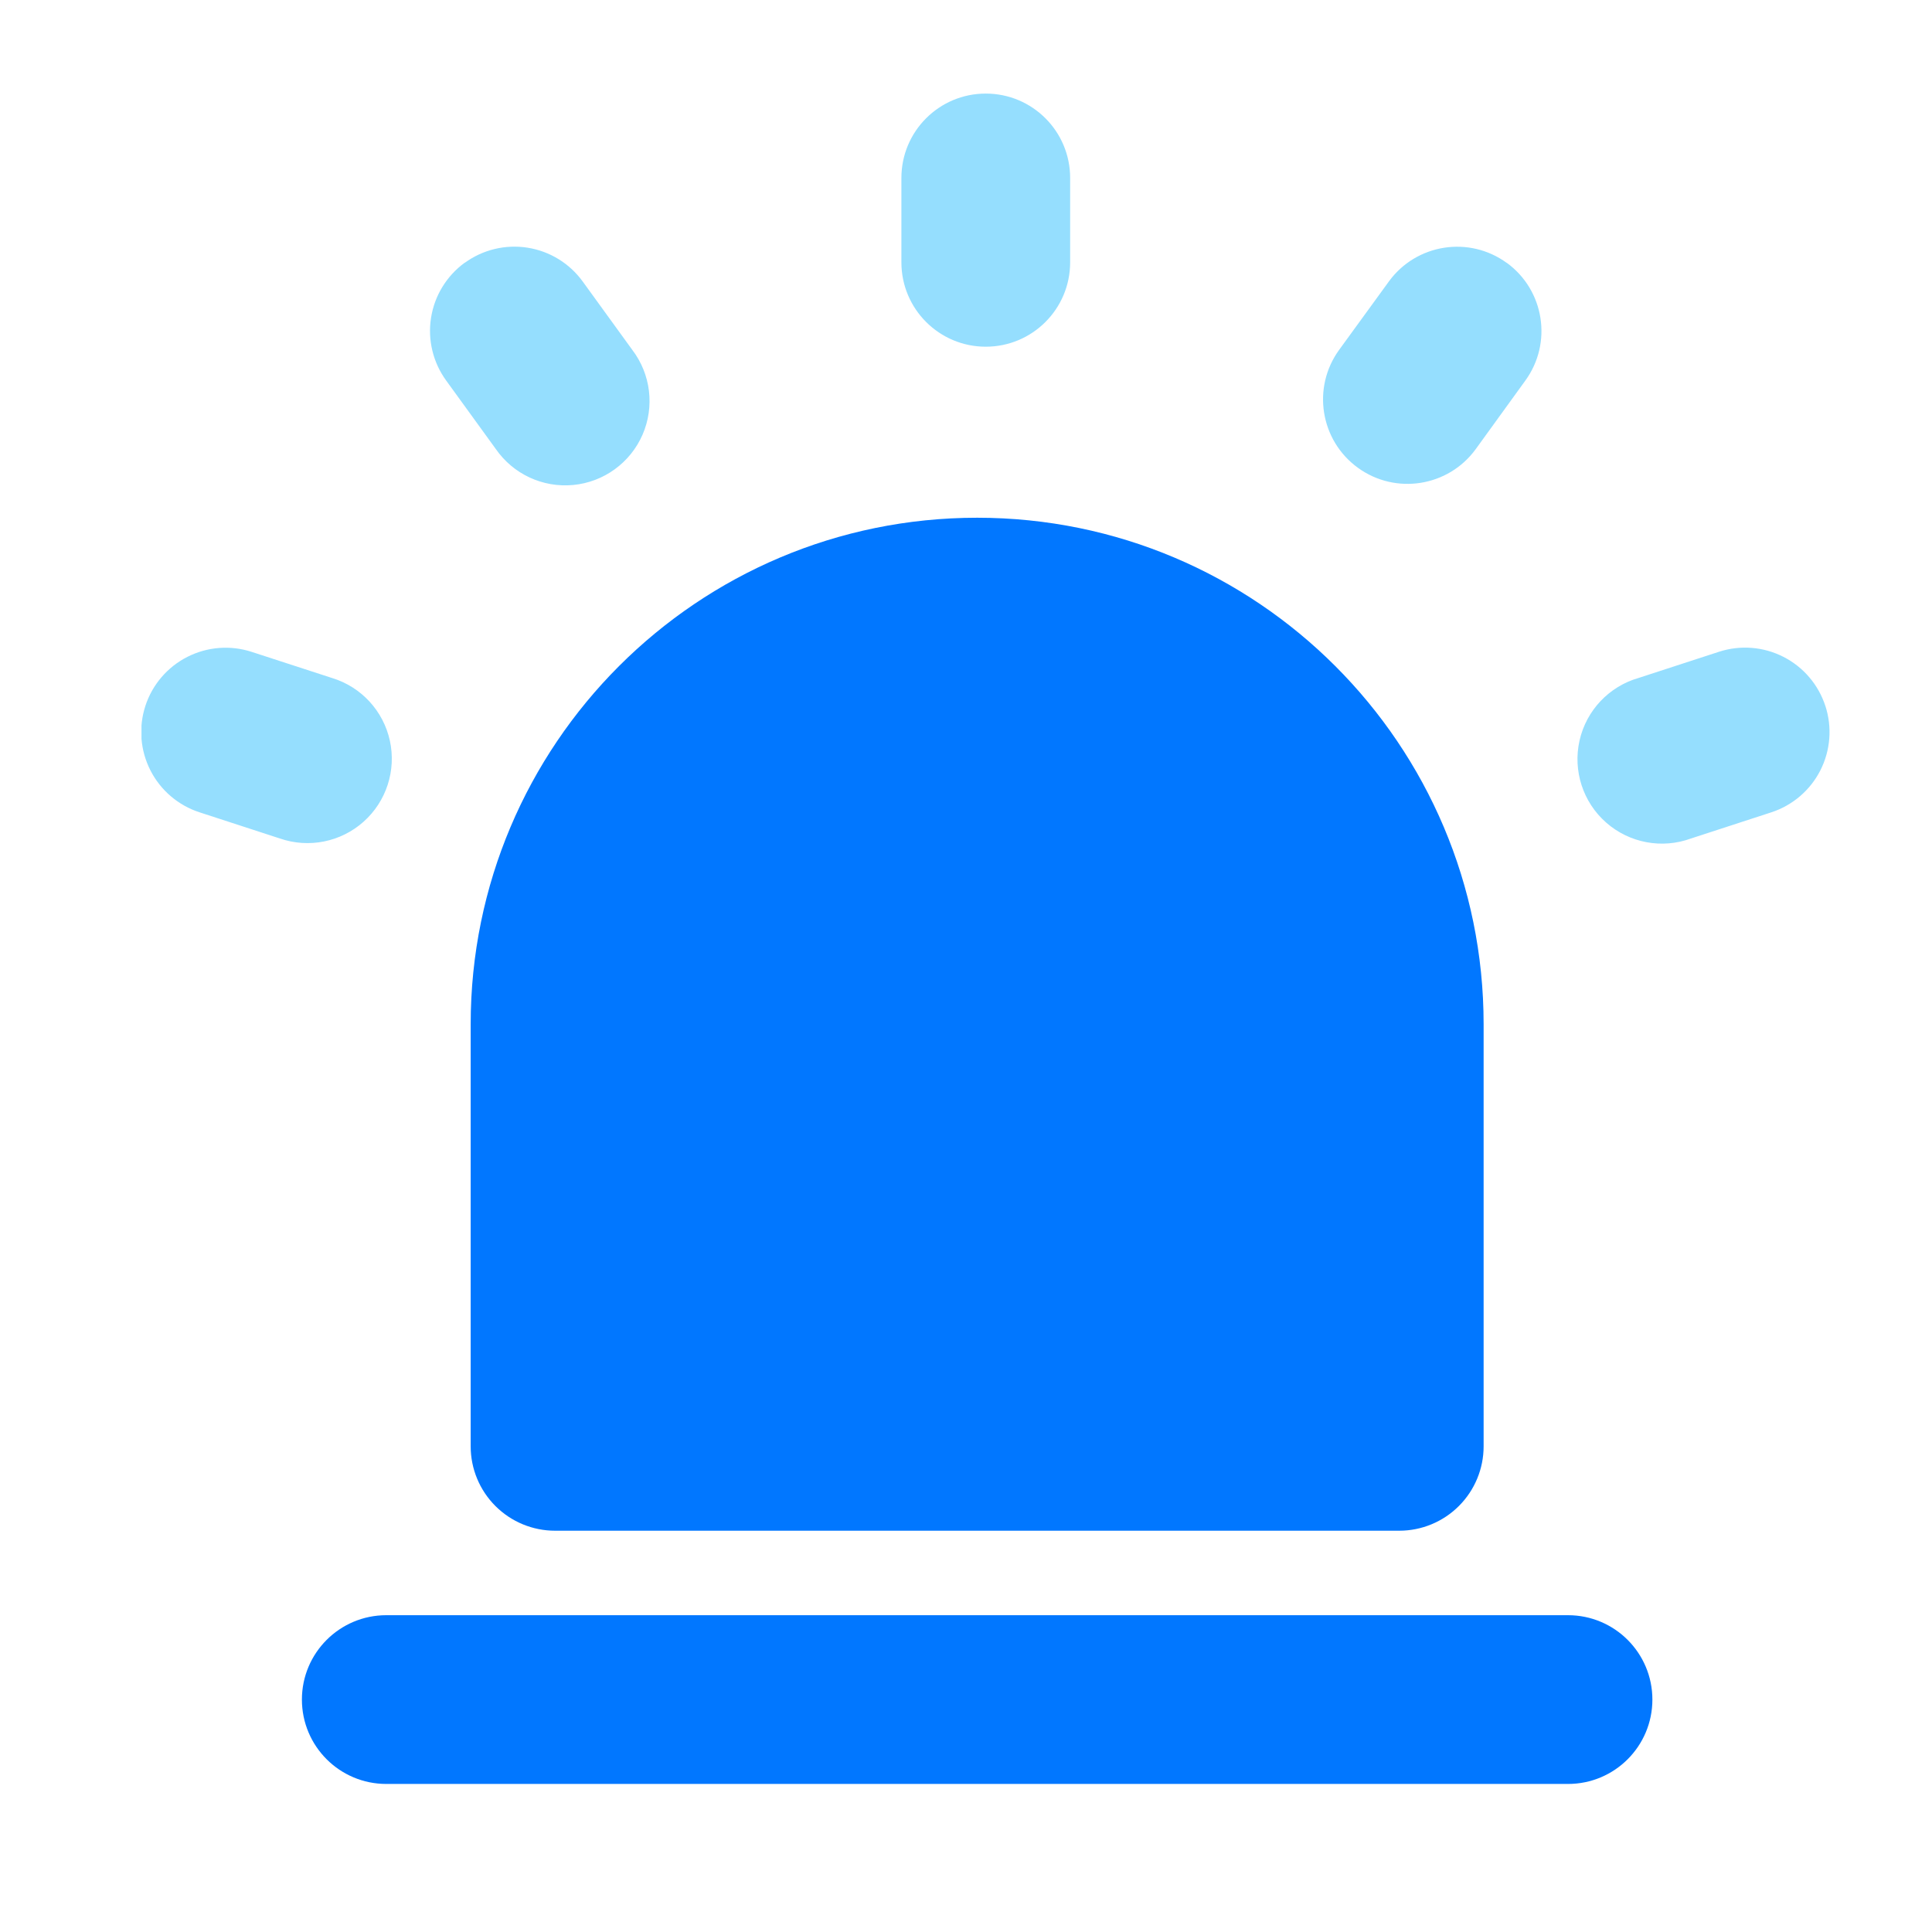 <?xml version="1.0" encoding="UTF-8"?>
<svg id="_图层_1" data-name="图层 1" xmlns="http://www.w3.org/2000/svg" xmlns:xlink="http://www.w3.org/1999/xlink" viewBox="0 0 1024 1024">
  <defs>
    <style>
      .cls-1 {
        fill: none;
      }

      .cls-2 {
        clip-path: url(#clippath);
      }

      .cls-3 {
        fill: #0177ff;
      }

      .cls-4 {
        fill: #95defe;
      }
    </style>
    <clipPath id="clippath">
      <rect class="cls-1" x="74.99" y="49.53" width="894.76" height="896"/>
    </clipPath>
  </defs>
  <g>
    <g class="cls-2">
      <path class="cls-4" d="M522.48,49.6c24.71,0,44.72,20.01,44.72,44.72v44.72c0,24.7-20.02,44.72-44.72,44.72s-44.72-20.03-44.72-44.72v-44.72c0-24.71,20.01-44.72,44.72-44.72h0Zm276.13,89.69c19.96,14.54,24.36,42.51,9.82,62.47l-26.23,36.24c-14.52,20-42.51,24.44-62.5,9.92-20-14.52-24.44-42.51-9.91-62.51l26.35-36.24c14.54-19.96,42.51-24.36,62.48-9.82v-.06Zm168.88,234.89c3.67,11.28,2.71,23.55-2.66,34.13-5.38,10.57-14.74,18.57-26.02,22.25l-42.53,13.85c-15.39,5.64-32.63,2.42-44.95-8.39-12.32-10.81-17.74-27.49-14.15-43.48,3.59-15.99,15.64-28.74,31.4-33.24l42.52-13.85c11.29-3.67,23.57-2.7,34.14,2.69,10.58,5.39,18.57,14.76,22.24,26.05h0Zm-890.45,0c3.67-11.28,11.67-20.64,22.25-26.01,10.57-5.38,22.85-6.34,34.12-2.66l42.59,13.85c15.47,4.72,27.18,17.42,30.64,33.22,3.45,15.8-1.89,32.23-13.97,42.98-12.08,10.75-29.03,14.13-44.31,8.86l-42.52-13.85c-11.3-3.64-20.69-11.64-26.09-22.21-5.4-10.58-6.38-22.86-2.71-34.16h0ZM246.34,139.29c9.61-6.99,21.6-9.87,33.33-8,11.73,1.86,22.24,8.32,29.2,17.94l26.23,36.18c9.85,12.9,11.94,30.13,5.45,45.01-6.49,14.88-20.53,25.08-36.69,26.63-16.16,1.56-31.89-5.76-41.11-19.12l-26.23-36.18c-7-9.59-9.9-21.57-8.06-33.3,1.84-11.73,8.28-22.25,17.88-29.23v.06Zm0,0"/>
    </g>
    <path class="cls-3" d="M517.91,274.41c148.26,0,268.44,120.19,268.44,268.45v223.73c0,11.86-4.71,23.24-13.1,31.62-8.38,8.39-19.76,13.1-31.62,13.1H294.25c-11.87,.02-23.26-4.69-31.66-13.08-8.4-8.39-13.12-19.77-13.12-31.64v-223.73c0-148.26,120.19-268.45,268.45-268.45h0Z"/>
  </g>
  <path class="cls-3" d="M204.74,856.09H831.08c24.7,0,44.72,20.02,44.72,44.72s-20.02,44.72-44.72,44.72H204.74c-24.7,0-44.72-20.02-44.72-44.72s20.02-44.72,44.72-44.72h0Z"/>
</svg>
